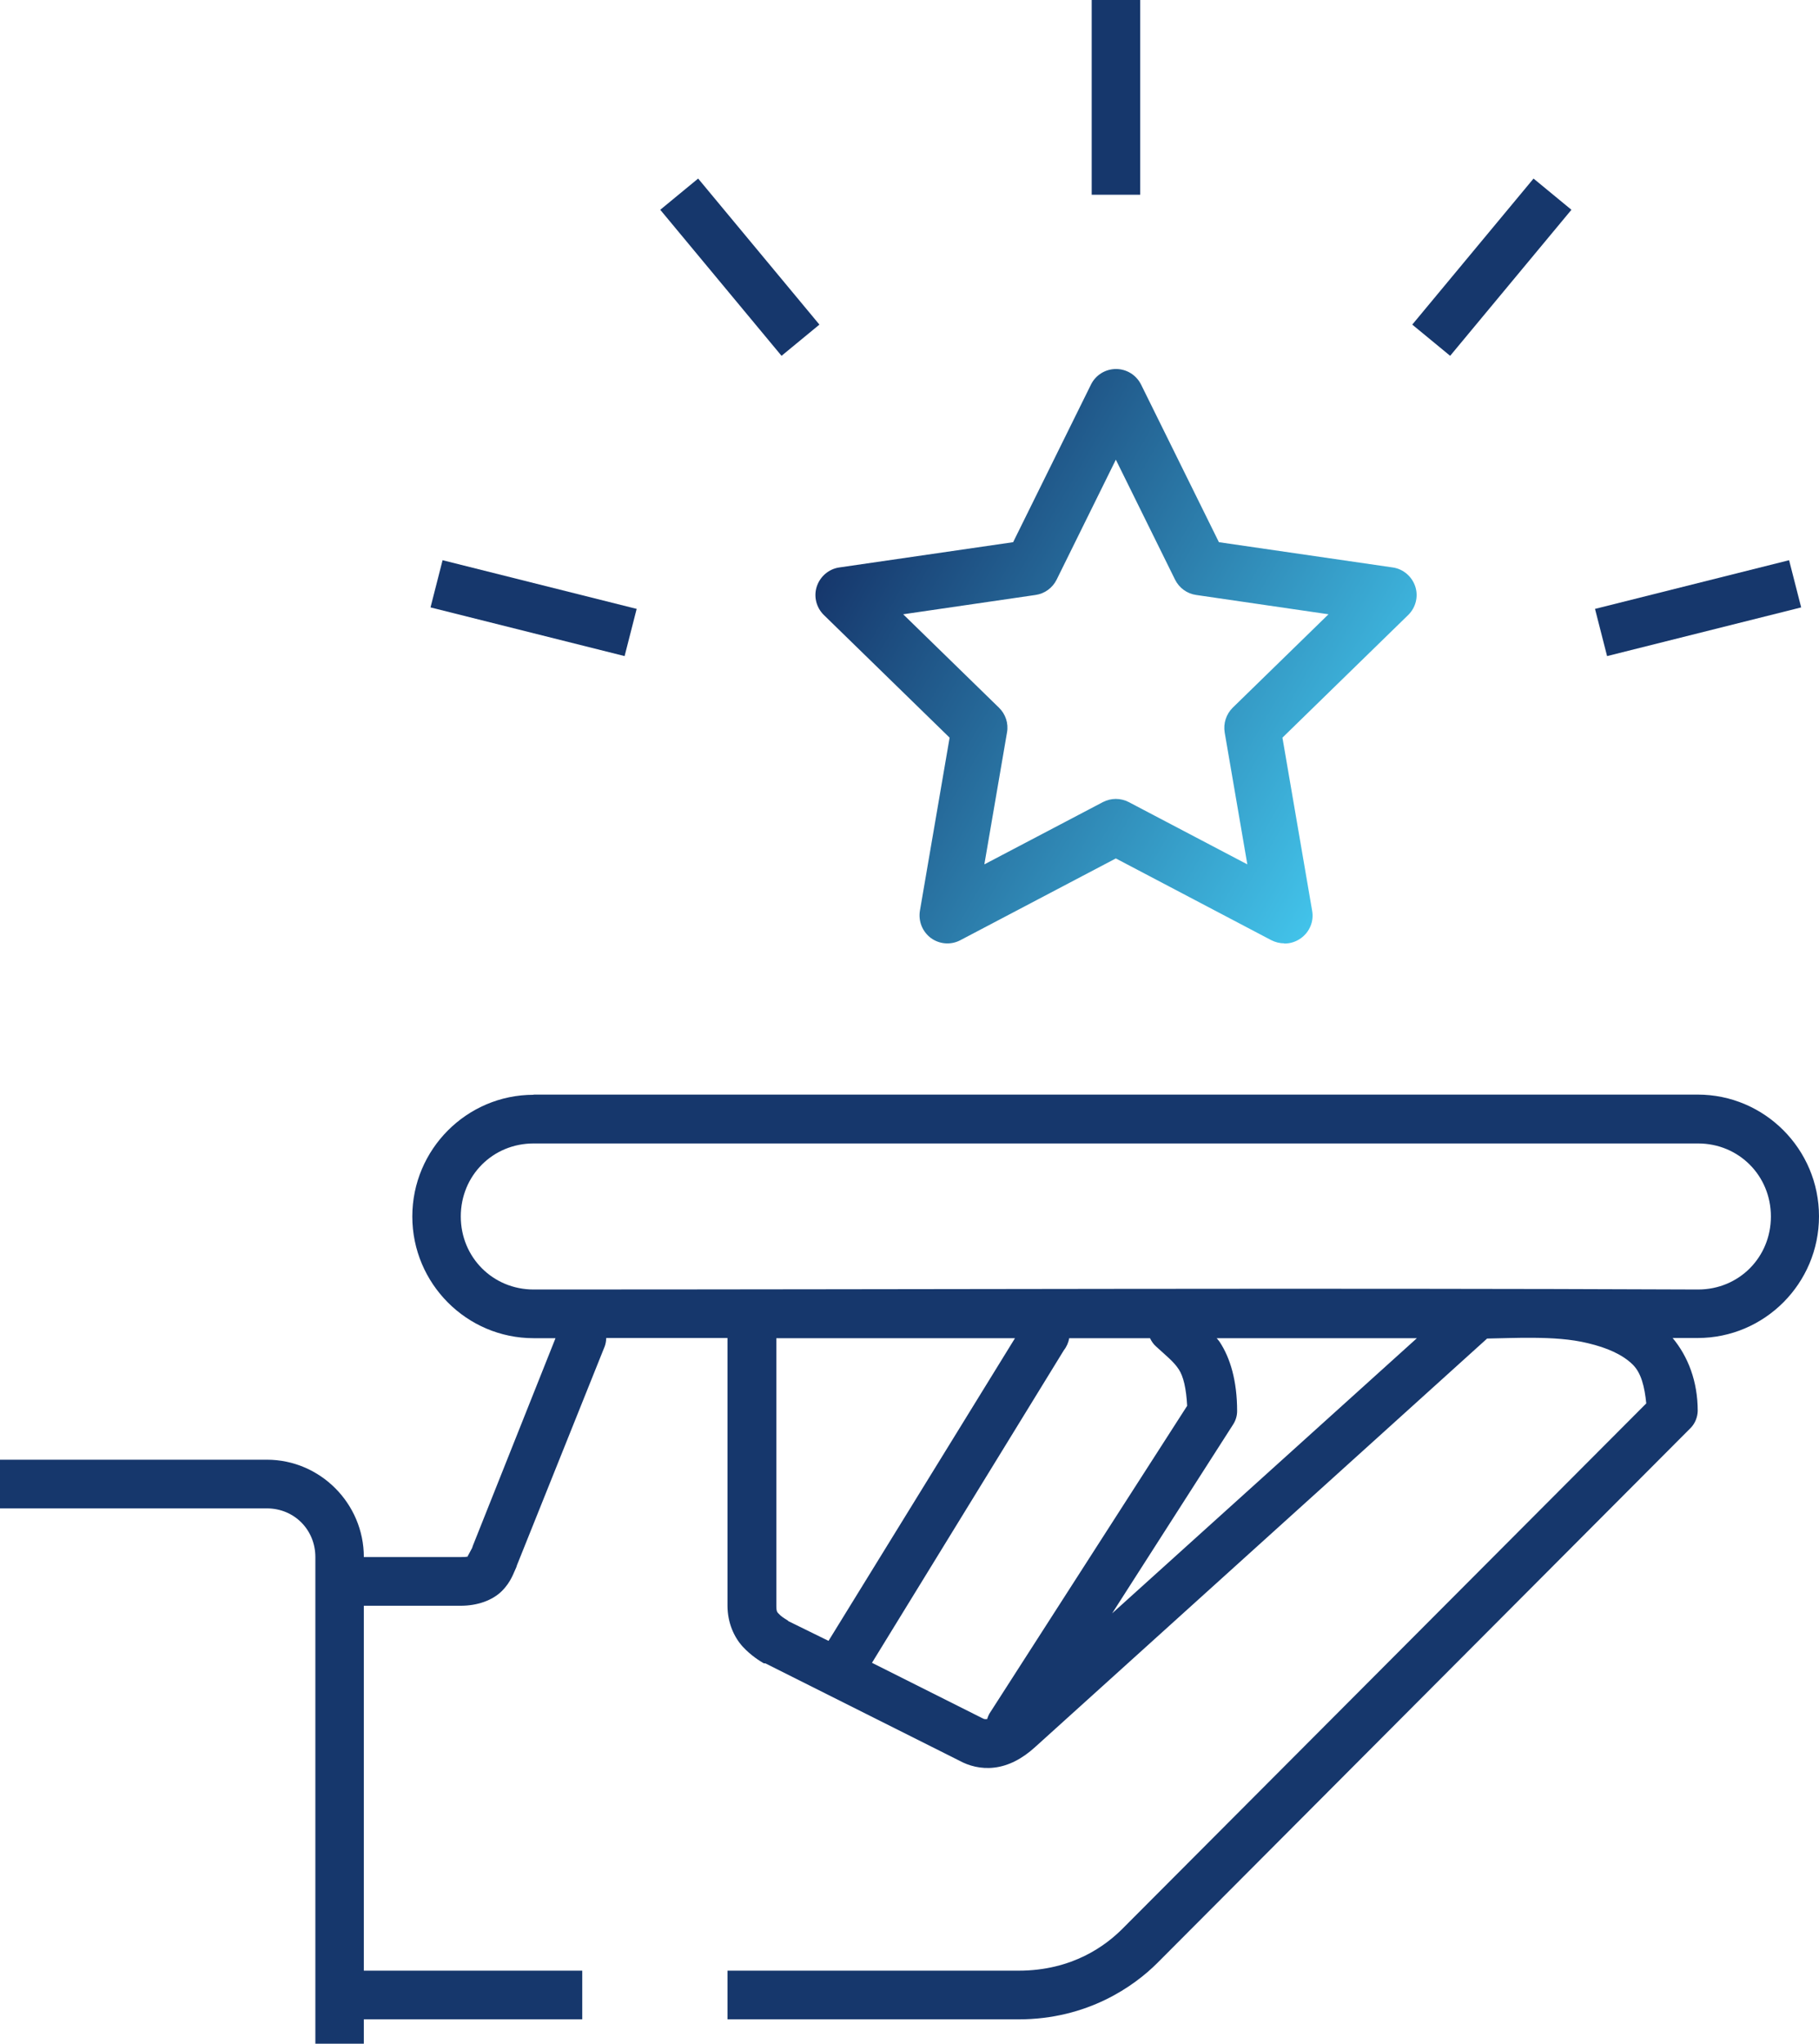 <?xml version="1.0" encoding="UTF-8"?><svg id="Layer_1" xmlns="http://www.w3.org/2000/svg" xmlns:xlink="http://www.w3.org/1999/xlink" viewBox="0 0 97.94 109.99"><defs><style>.cls-1{fill:#16376c;}.cls-2{fill:url(#linear-gradient);}</style><linearGradient id="linear-gradient" x1="45.22" y1="29.35" x2="73.11" y2="45.46" gradientUnits="userSpaceOnUse"><stop offset="0" stop-color="#16376c"/><stop offset="1" stop-color="#42c3ea"/></linearGradient></defs><path class="cls-1" d="M58.78,0v10.48h2.61V0h-2.61ZM35.55,11.29l6.53,7.86,2.04-1.68-6.53-7.86s-2.04,1.68-2.04,1.68ZM82.57,9.61l-6.53,7.86,2.04,1.68,6.53-7.86s-2.04-1.68-2.04-1.68ZM96.33,30.15l-10.45,2.62.65,2.54,10.45-2.62-.65-2.54ZM23.18,32.69l10.45,2.62.65-2.54-10.45-2.62s-.65,2.54-.65,2.54ZM28.73,58.92c-3.6,0-6.53,2.94-6.53,6.55s2.93,6.55,6.53,6.55h1.18l-4.45,11.17-.04.12c-.13.25-.25.46-.24.45s.08.04-.37.04h-5.22c0-2.88-2.35-5.24-5.22-5.24H0v2.62h14.37c1.47,0,2.61,1.15,2.61,2.62v26.19h2.61v-1.31h11.76v-2.62h-11.76v-19.64h5.22c.88,0,1.69-.28,2.2-.78s.65-1.01.78-1.27c.02-.04.03-.08.04-.12l4.73-11.79c.05-.14.08-.3.08-.45h6.53v14.4c0,.93.36,1.71.82,2.21s.95.79,1.14.9h.08l10.37,5.2.08.04c.49.27,1.15.46,1.88.37.76-.09,1.5-.47,2.2-1.11l24.33-21.98c.7-.01,1.58-.05,2.53-.04s1.96.06,2.9.29c1.01.24,1.85.6,2.41,1.15.46.45.64,1.2.73,2.09-8.41,8.43-28.21,28.28-28.21,28.28-.88.88-2.67,2.25-5.59,2.25h-15.67v2.62h15.67c3.73,0,6.24-1.8,7.47-3.03,0,0,20.62-20.68,28.73-28.81.23-.24.36-.57.37-.9,0-1.6-.52-2.93-1.35-3.93h1.35c3.6,0,6.53-2.94,6.53-6.55s-2.93-6.55-6.53-6.55H28.73ZM28.73,61.54h62.7c2.19,0,3.92,1.73,3.92,3.93s-1.72,3.93-3.92,3.93c-20.85-.09-41.77,0-62.7,0-2.19,0-3.92-1.73-3.92-3.93s1.72-3.93,3.92-3.93ZM41.79,72.02h12.86l-10.04,16.29-2.16-1.06s-.02-.03-.04-.04c-.23-.14-.37-.24-.45-.33-.09-.1-.16-.1-.16-.45v-14.41h0ZM57.55,72.02h4.37c.08.17.19.33.33.45.53.49.94.8,1.22,1.23.25.38.4,1.03.45,1.96l-10.65,16.57c-.05.09-.09.19-.12.29-.07,0-.14.02-.24-.04-.03-.01-.05-.03-.08-.04l-5.88-2.95,10.33-16.82c.15-.19.25-.42.29-.65h-.02ZM65.51,72.02h10.78l-16.41,14.81,6.53-10.19c.13-.21.2-.45.2-.7,0-1.62-.37-2.86-.94-3.72-.05-.08-.11-.13-.16-.2h0Z"/><path class="cls-2" d="M69.15,50.77c-.24,0-.48-.06-.7-.17l-8.37-4.4-8.37,4.4c-.51.27-1.12.22-1.58-.11-.46-.34-.69-.9-.6-1.47l1.6-9.32-6.77-6.6c-.41-.4-.56-1-.38-1.54s.65-.94,1.21-1.02l9.36-1.36,4.19-8.48c.25-.51.77-.84,1.35-.84h0c.57,0,1.09.32,1.35.84l4.19,8.48,9.36,1.36c.56.08,1.03.48,1.21,1.02s.03,1.14-.38,1.54l-6.77,6.6,1.6,9.32c.1.56-.13,1.13-.6,1.47-.26.19-.57.29-.88.29h-.02ZM48.63,33.06l5.16,5.03c.35.34.52.84.43,1.33l-1.22,7.1,6.38-3.35c.44-.23.96-.23,1.4,0l6.38,3.35-1.22-7.1c-.08-.49.08-.98.43-1.33l5.16-5.03-7.13-1.04c-.49-.07-.91-.38-1.13-.82l-3.19-6.46-3.19,6.46c-.22.44-.64.75-1.13.82l-7.13,1.04Z"/></svg>